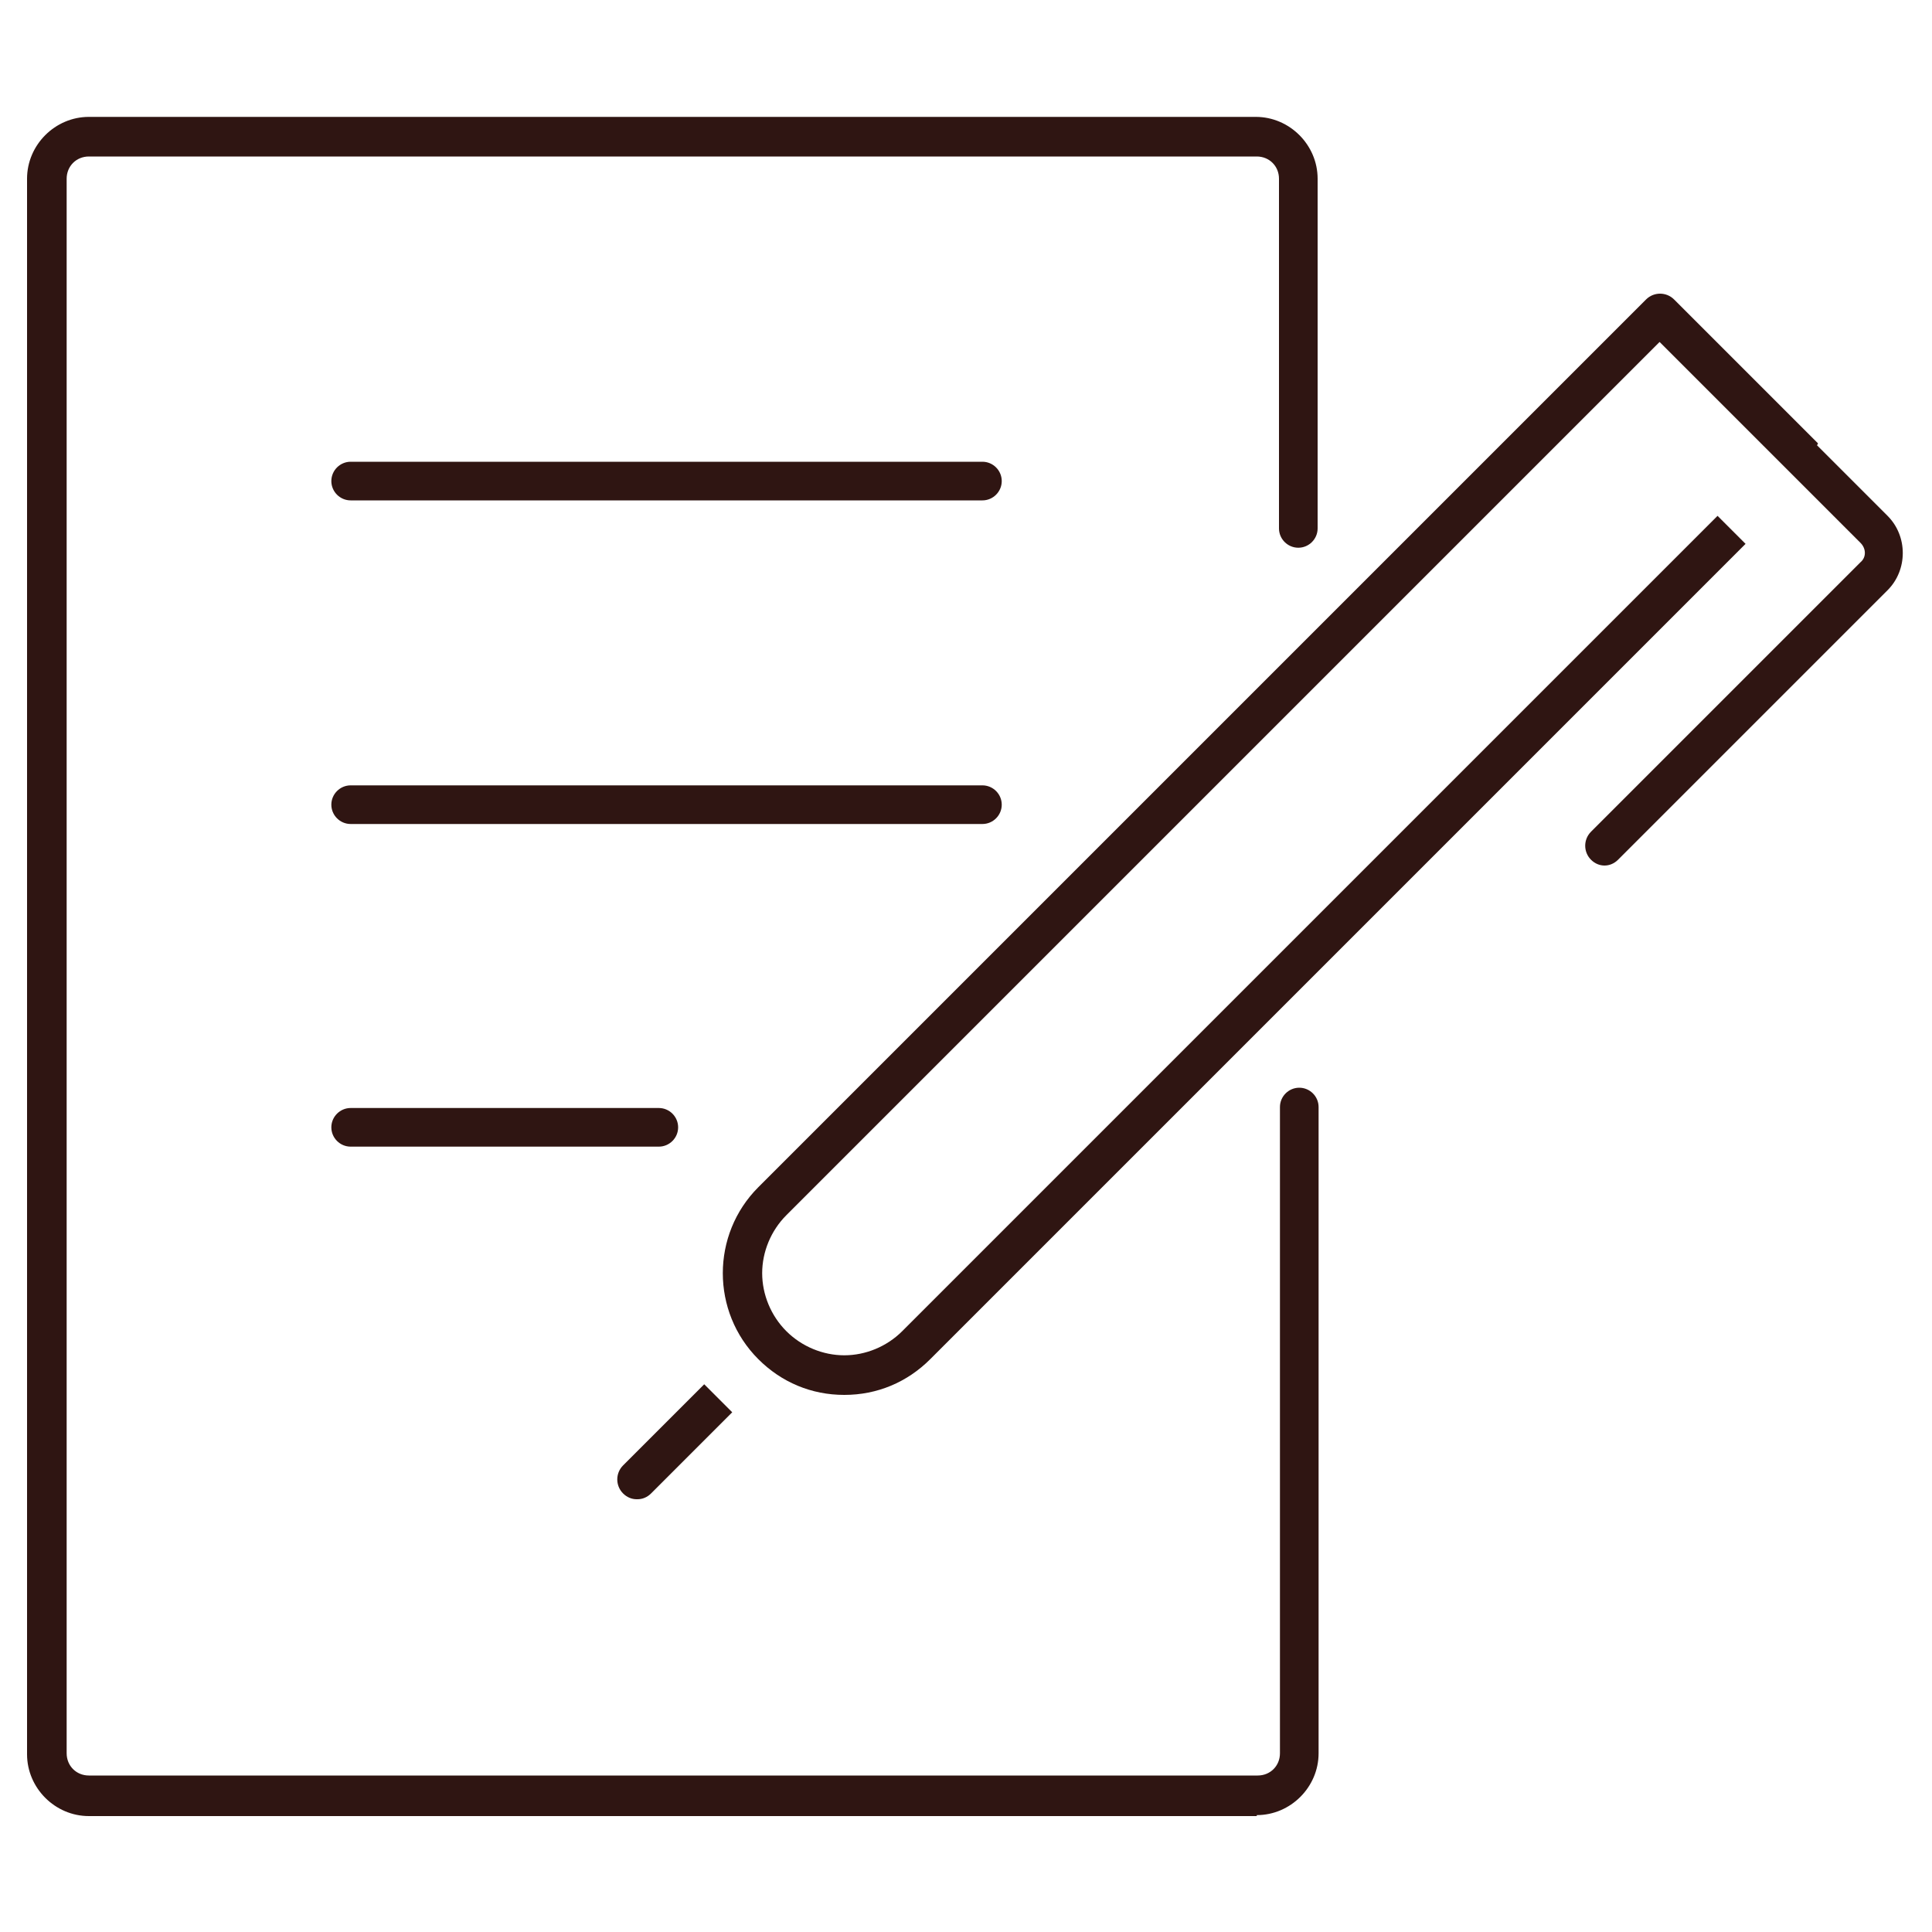 <svg width="70" height="70" viewBox="0 0 70 70" fill="none" xmlns="http://www.w3.org/2000/svg">
<path d="M45.535 65.765C46.76 65.765 47.775 64.75 47.775 63.525V40.11C47.775 39.725 47.46 39.41 47.075 39.41C46.69 39.41 46.375 39.725 46.375 40.11V63.525C46.375 63.98 46.025 64.33 45.57 64.33H3.22C2.765 64.33 2.415 63.98 2.415 63.525V6.475C2.415 6.02 2.765 5.67 3.22 5.67H45.535C45.99 5.67 46.34 6.02 46.34 6.475V19.145C46.34 19.53 46.655 19.845 47.04 19.845C47.425 19.845 47.74 19.53 47.74 19.145V6.475C47.74 5.25 46.725 4.235 45.5 4.235H3.22C1.995 4.235 0.98 5.25 0.98 6.475V63.56C0.98 64.785 1.995 65.8 3.22 65.8H45.535V65.765Z" fill="#2F1512"/>
<path d="M35.595 16.73H12.705C12.32 16.73 12.005 17.045 12.005 17.43C12.005 17.815 12.32 18.13 12.705 18.13H35.595C35.98 18.13 36.295 17.815 36.295 17.43C36.295 17.045 35.98 16.73 35.595 16.73Z" fill="#2F1512"/>
<path d="M36.295 29.155C36.295 28.77 35.98 28.455 35.595 28.455H12.705C12.32 28.455 12.005 28.77 12.005 29.155C12.005 29.54 12.32 29.855 12.705 29.855H35.595C35.98 29.855 36.295 29.54 36.295 29.155Z" fill="#2F1512"/>
<path d="M24.57 40.845C24.57 40.46 24.255 40.145 23.87 40.145H12.705C12.32 40.145 12.005 40.46 12.005 40.845C12.005 41.23 12.32 41.545 12.705 41.545H23.87C24.255 41.545 24.57 41.23 24.57 40.845Z" fill="#2F1512"/>
<path d="M65.87 16.065L60.655 10.85C60.375 10.57 59.92 10.57 59.64 10.85L27.475 43.015C25.76 44.73 25.76 47.53 27.475 49.245C28.315 50.085 29.4 50.54 30.59 50.54C31.78 50.54 32.865 50.085 33.705 49.245L63.245 19.705L62.23 18.69L32.69 48.23C32.13 48.79 31.36 49.105 30.59 49.105C29.82 49.105 29.05 48.79 28.49 48.23C27.93 47.67 27.615 46.9 27.615 46.13C27.615 45.36 27.93 44.59 28.49 44.03L60.13 12.39L64.855 17.115L67.41 19.67C67.62 19.88 67.62 20.195 67.41 20.37L57.645 30.135C57.365 30.415 57.365 30.87 57.645 31.15C57.785 31.29 57.96 31.36 58.135 31.36C58.31 31.36 58.485 31.29 58.625 31.15L68.39 21.385C69.125 20.65 69.125 19.425 68.39 18.69L65.835 16.135L65.87 16.065Z" fill="#2F1512"/>
<path d="M23.1 54.32C23.275 54.32 23.45 54.25 23.59 54.11L25.34 52.36L26.53 51.17L25.515 50.155L24.325 51.345L22.575 53.095C22.295 53.375 22.295 53.83 22.575 54.11C22.715 54.25 22.89 54.32 23.065 54.32H23.1Z" fill="#2F1512"/>
</svg>
